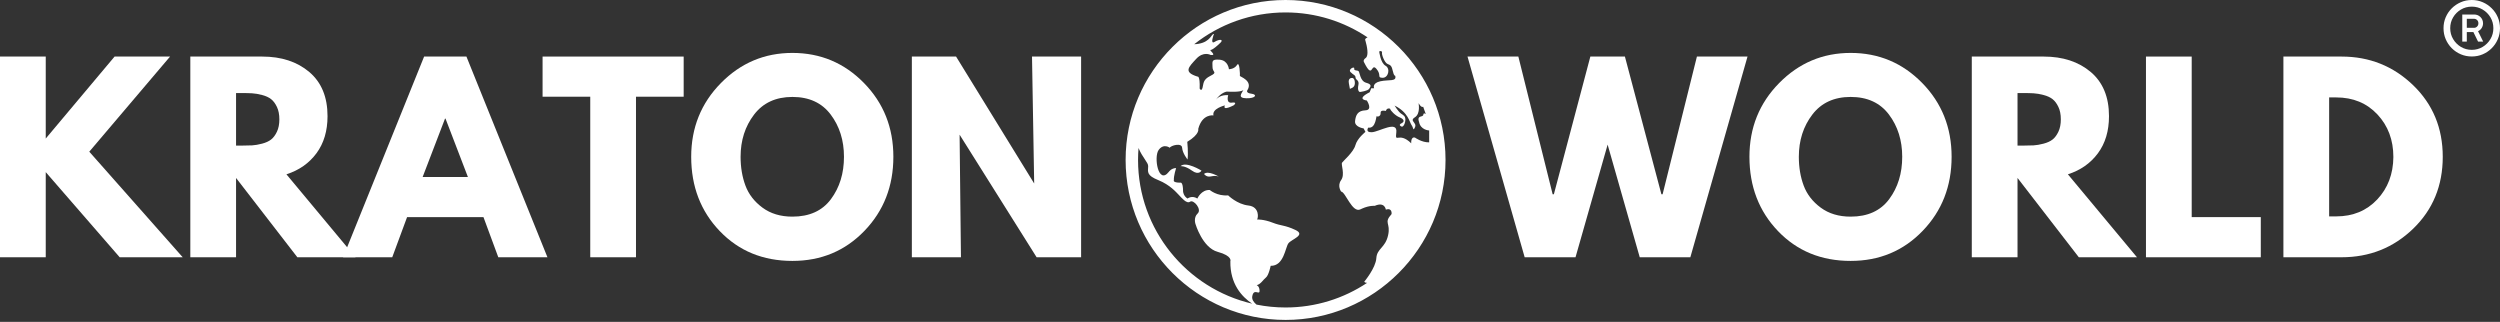 <?xml version="1.0" encoding="UTF-8"?> <svg xmlns="http://www.w3.org/2000/svg" width="334" height="43" viewBox="0 0 334 43" fill="none"><rect x="0" y="0" width="334" height="43" fill="#333333" stroke="none"/><g clip-path="url(#clip0_339_2)"><path d="M330.227 7.546C329.708 7.546 329.22 7.45 328.765 7.255C328.308 7.06 327.905 6.789 327.558 6.442C327.21 6.094 326.94 5.692 326.746 5.235C326.55 4.78 326.454 4.29 326.454 3.766C326.454 3.247 326.55 2.76 326.746 2.307C326.94 1.852 327.21 1.454 327.558 1.109C327.905 0.764 328.308 0.492 328.765 0.296C329.22 0.099 329.708 4.57764e-05 330.227 4.57764e-05C330.751 4.57764e-05 331.24 0.099 331.693 0.296C332.148 0.492 332.548 0.764 332.895 1.109C333.243 1.454 333.513 1.852 333.708 2.307C333.902 2.76 334 3.247 334 3.766C334 4.29 333.902 4.78 333.708 5.235C333.513 5.692 333.243 6.094 332.895 6.442C332.548 6.789 332.148 7.06 331.693 7.255C331.24 7.45 330.751 7.546 330.227 7.546ZM330.234 6.66C330.764 6.66 331.245 6.528 331.682 6.267C332.118 6.005 332.465 5.655 332.724 5.22C332.984 4.784 333.114 4.3 333.114 3.766C333.114 3.236 332.984 2.754 332.724 2.318C332.465 1.882 332.118 1.535 331.682 1.276C331.245 1.016 330.764 0.886 330.234 0.886C329.7 0.886 329.216 1.016 328.78 1.276C328.343 1.535 327.996 1.882 327.738 2.318C327.478 2.754 327.349 3.236 327.349 3.766C327.349 4.3 327.478 4.784 327.738 5.22C327.996 5.655 328.343 6.005 328.78 6.267C329.216 6.528 329.7 6.66 330.234 6.66ZM328.959 5.554V1.937H330.538C330.875 1.937 331.158 2.05 331.386 2.275C331.614 2.501 331.731 2.779 331.735 3.111C331.735 3.324 331.679 3.528 331.566 3.723C331.451 3.917 331.285 4.066 331.067 4.17L331.751 5.554H331.067L330.445 4.287H329.565V5.554L328.959 5.554ZM329.565 3.718H330.538C330.693 3.718 330.828 3.66 330.943 3.543C331.057 3.427 331.113 3.283 331.113 3.111C331.113 2.931 331.056 2.785 330.938 2.676C330.822 2.567 330.689 2.513 330.538 2.513H329.565V3.718Z" fill="white"></path><path d="M24.41 34.371H15.991L6.111 22.995V34.371H0V7.556H6.111V18.51L15.309 7.556H22.72L11.928 20.265L24.41 34.371Z" fill="white"></path><path d="M25.427 7.556H35.017C37.594 7.556 39.696 8.244 41.32 9.621C42.946 10.996 43.758 12.963 43.758 15.519C43.758 17.491 43.265 19.144 42.28 20.477C41.294 21.81 39.956 22.747 38.267 23.288L47.496 34.371H39.727L31.537 23.775V34.371H25.427V7.556ZM31.537 19.453H32.253C32.817 19.453 33.293 19.443 33.683 19.421C34.072 19.399 34.516 19.323 35.015 19.192C35.514 19.062 35.915 18.878 36.218 18.641C36.522 18.402 36.782 18.056 36.997 17.601C37.214 17.145 37.323 16.592 37.323 15.942C37.323 15.293 37.214 14.74 36.997 14.286C36.782 13.83 36.522 13.483 36.218 13.245C35.915 13.007 35.514 12.822 35.015 12.692C34.516 12.562 34.072 12.486 33.683 12.465C33.293 12.443 32.817 12.431 32.253 12.431H31.537V19.453Z" fill="white"></path><path d="M62.315 7.556L73.139 34.371H66.573L64.591 29.007H54.386L52.403 34.371H45.838L56.662 7.556H62.315ZM62.511 23.644L59.52 15.845H59.455L56.466 23.644H62.511Z" fill="white"></path><path d="M72.488 12.92V7.557H91.338V12.92H84.968V34.37H78.858V12.92H72.488Z" fill="white"></path><path d="M92.344 20.948C92.344 17.069 93.666 13.787 96.31 11.101C98.953 8.413 102.139 7.07 105.866 7.07C109.614 7.07 112.799 8.408 115.421 11.084C118.043 13.759 119.354 17.047 119.354 20.948C119.354 24.87 118.065 28.169 115.486 30.845C112.907 33.521 109.702 34.858 105.866 34.858C101.944 34.858 98.71 33.532 96.163 30.877C93.617 28.224 92.344 24.913 92.344 20.948ZM98.943 20.948C98.943 22.357 99.16 23.64 99.592 24.8C100.025 25.959 100.783 26.939 101.867 27.741C102.951 28.542 104.284 28.942 105.866 28.942C108.14 28.942 109.858 28.163 111.016 26.603C112.175 25.043 112.755 23.158 112.755 20.948C112.755 18.759 112.165 16.878 110.984 15.308C109.804 13.737 108.097 12.951 105.866 12.951C103.656 12.951 101.949 13.737 100.746 15.308C99.544 16.878 98.943 18.759 98.943 20.948Z" fill="white"></path><path d="M219.07 34.371L214.779 19.322L210.489 34.371H203.696L196.058 7.556H202.852L207.434 25.953H207.597L212.471 7.556H217.088L221.963 25.953H222.125L226.707 7.556H233.468L225.83 34.371H219.07Z" fill="white"></path><path d="M233.725 20.948C233.725 17.069 235.047 13.787 237.691 11.101C240.334 8.413 243.52 7.07 247.248 7.07C250.995 7.07 254.18 8.408 256.802 11.084C259.424 13.759 260.735 17.047 260.735 20.948C260.735 24.87 259.446 28.169 256.867 30.845C254.289 33.521 251.083 34.858 247.247 34.858C243.325 34.858 240.091 33.532 237.545 30.877C234.998 28.224 233.725 24.913 233.725 20.948ZM240.324 20.948C240.324 22.357 240.541 23.64 240.973 24.8C241.407 25.959 242.165 26.939 243.249 27.741C244.332 28.542 245.665 28.942 247.248 28.942C249.522 28.942 251.239 28.163 252.397 26.603C253.556 25.043 254.136 23.158 254.136 20.948C254.136 18.759 253.546 16.878 252.366 15.308C251.185 13.737 249.478 12.951 247.248 12.951C245.037 12.951 243.33 13.737 242.128 15.308C240.925 16.878 240.324 18.759 240.324 20.948Z" fill="white"></path><path d="M263.431 7.556H273.02C275.597 7.556 277.699 8.244 279.324 9.621C280.949 10.996 281.762 12.963 281.762 15.519C281.762 17.491 281.269 19.144 280.283 20.477C279.297 21.81 277.959 22.747 276.27 23.288L285.5 34.371H277.731L269.541 23.775V34.371H263.431L263.431 7.556ZM269.541 19.453H270.256C270.82 19.453 271.297 19.443 271.686 19.421C272.076 19.399 272.519 19.323 273.018 19.192C273.517 19.062 273.918 18.878 274.222 18.641C274.525 18.402 274.785 18.056 275.001 17.601C275.218 17.145 275.327 16.592 275.327 15.942C275.327 15.293 275.218 14.74 275.001 14.286C274.785 13.83 274.525 13.483 274.222 13.245C273.918 13.007 273.517 12.822 273.018 12.692C272.519 12.562 272.076 12.486 271.686 12.465C271.297 12.443 270.82 12.431 270.256 12.431H269.541V19.453Z" fill="white"></path><path d="M292.811 7.556V29.007H302.042V34.371H286.701V7.556H292.811Z" fill="white"></path><path d="M305.063 7.557H312.831C316.558 7.557 319.743 8.829 322.386 11.376C325.029 13.922 326.352 17.112 326.352 20.948C326.352 24.804 325.035 28.005 322.402 30.551C319.769 33.097 316.579 34.37 312.831 34.37H305.063V7.557ZM311.173 28.91H312.116C314.348 28.91 316.174 28.158 317.592 26.652C319.011 25.146 319.732 23.256 319.754 20.979C319.754 18.704 319.045 16.809 317.626 15.292C316.206 13.775 314.37 13.016 312.116 13.016H311.173V28.91Z" fill="white"></path><path d="M167.868 40.695C167.495 40.383 167.224 40.002 167.302 39.583C167.513 38.438 168.277 39.498 168.277 38.862C168.277 38.226 167.894 38.099 167.894 38.099C168.446 37.971 168.743 37.378 169.125 37.081C169.507 36.785 169.761 35.512 169.761 35.512C171.541 35.555 171.71 33.054 172.134 32.502C172.559 31.952 174.509 31.4 173.067 30.722C171.626 30.044 171.201 30.213 170.015 29.746C168.828 29.28 167.937 29.323 167.937 29.323C168.107 29.195 168.319 27.627 166.793 27.457C165.267 27.288 164.079 26.101 164.079 26.101C162.595 26.228 161.621 25.38 161.621 25.38C160.476 25.338 159.967 26.525 159.967 26.525C159.246 26.059 158.653 26.525 158.653 26.525C158.102 26.186 158.059 25.592 158.059 25.592C158.059 24.193 157.678 24.405 157.678 24.405C156.618 24.405 156.83 24.066 156.83 24.066C156.787 23.515 157.127 22.455 157.127 22.455C156.491 22.455 156.152 22.963 156.152 22.963C154.752 24.744 154.117 20.971 154.794 20.038C155.473 19.106 156.279 19.742 156.279 19.742C156.406 19.444 157.89 19.02 157.932 19.742C157.974 20.462 158.653 21.31 158.653 21.31C158.78 20.494 158.621 18.947 158.621 18.947C160.338 17.897 160.084 17.229 160.084 17.229C160.624 15.163 162.119 15.417 162.119 15.417C161.895 14.495 163.645 14.081 163.645 14.081C163.273 14.908 164.853 14.05 164.853 14.05C165.33 13.605 164.663 13.701 164.663 13.701C163.709 13.892 164.09 12.715 164.09 12.715C163.088 12.637 162.605 13.121 162.456 13.309C163.143 12.331 163.9 12.238 163.9 12.238C165.609 12.333 166.024 12.127 166.124 12.015C165.876 12.486 165.29 13.098 166.506 13.128C167.778 13.16 168.001 12.62 167.206 12.523C166.411 12.428 166.634 12.079 166.634 12.079C167.461 10.775 165.616 10.234 165.649 10.139C165.68 10.044 165.616 8.104 165.267 8.677C164.917 9.248 164.185 9.248 164.185 9.248C164.185 9.248 164.09 8.072 162.945 7.977C161.8 7.882 161.991 8.231 161.991 8.962C161.991 9.694 162.723 9.63 161.705 10.139C160.688 10.647 160.815 11.157 160.656 11.729C160.496 12.302 160.274 11.824 160.274 11.824C160.338 10.044 159.988 10.234 159.988 10.234C158.049 9.63 158.812 8.962 159.797 7.882C160.783 6.801 161.737 7.341 161.737 7.341C162.659 7.468 161.483 6.673 161.737 6.673C161.991 6.673 162.659 6.101 163.073 5.687C163.486 5.274 162.945 5.179 162.277 5.592C161.61 6.006 162.182 4.543 162.182 4.543C161.865 4.448 161.769 5.561 160.147 5.847C159.904 5.889 159.708 5.907 159.548 5.906C162.907 3.25 167.147 1.661 171.753 1.661C175.805 1.661 179.576 2.892 182.712 4.998C182.701 5.002 182.69 5.005 182.679 5.009C182.245 5.2 182.415 5.412 182.415 5.412C182.628 6.154 182.903 7.425 182.457 7.744C182.012 8.061 182.246 8.337 182.246 8.337C183.432 10.711 183.136 8.337 183.878 9.185C184.62 10.033 183.92 10.372 184.704 10.393C185.489 10.415 185.785 9.164 185.107 8.783C184.429 8.402 184.26 6.875 184.26 6.875C184.599 6.706 184.641 6.981 184.641 6.981C184.536 7.214 184.98 8.402 185.383 8.549C185.785 8.697 185.934 8.804 186.083 9.504C186.23 10.203 186.4 10.117 186.4 10.117C186.633 10.945 185.553 10.605 184.408 10.86C183.264 11.114 183.582 11.793 183.582 11.793H183.199L182.988 12.322C181.08 13.297 182.606 13.425 182.606 13.425C182.606 13.425 183.453 14.696 182.423 14.739C181.392 14.782 181.122 15.375 181.037 16.181C180.952 16.986 182.182 17.155 182.182 17.155L182.423 17.621C182.423 17.621 181.334 18.47 181.08 19.402C180.826 20.335 179.469 21.48 179.299 21.734C179.129 21.988 179.723 23.303 179.172 24.066C178.621 24.829 179.172 25.592 179.172 25.592C179.766 25.634 180.655 28.518 181.758 27.966C181.832 27.929 181.904 27.895 181.975 27.864C182.964 27.426 183.666 27.5 183.666 27.5C185.023 26.906 185.149 28.009 185.149 28.009C186.04 27.712 185.913 28.602 185.913 28.602C184.811 29.831 185.828 29.746 185.447 31.442C185.065 33.139 183.962 33.181 183.878 34.495C183.793 35.809 182.267 37.632 182.267 37.632C182.267 37.632 182.345 37.798 182.648 37.788C179.525 39.867 175.778 41.08 171.753 41.08C170.423 41.08 169.125 40.948 167.868 40.695ZM152.043 21.371C152.043 20.833 152.066 20.3 152.108 19.773C152.617 21.038 153.42 21.729 153.396 22.2C153.353 23.006 153.185 23.43 154.752 24.066C156.321 24.702 157.127 25.677 157.466 26.016C157.805 26.356 158.526 27.288 158.992 26.949C159.458 26.609 160.603 27.966 160.009 28.518C159.416 29.068 159.713 29.917 159.713 29.917C159.713 29.917 160.645 33.096 162.68 33.647C164.715 34.198 164.376 34.919 164.376 34.919C164.329 37.919 165.889 39.636 167.293 40.572C158.567 38.546 152.043 30.706 152.043 21.371ZM184.449 15.078C184.408 14.633 185.149 14.823 185.149 14.823C185.298 14.336 185.722 14.527 185.722 14.527C185.743 14.76 186.422 15.459 186.972 15.672C187.523 15.884 187.735 16.231 187.247 16.466C186.762 16.702 187.185 16.879 187.185 16.879C187.481 17.113 187.778 16.392 187.757 15.947C187.735 15.502 187.523 15.417 187.164 15.163C186.804 14.909 186.315 14.103 186.315 14.103C188.159 15.015 188.308 16.328 188.583 16.71C188.859 17.092 188.774 17.601 189.05 16.985C189.325 16.371 188.244 16.16 189.028 15.672C189.812 15.184 189.516 13.785 189.516 13.785C189.854 14.348 190.057 14.313 190.136 14.263C190.259 14.583 190.376 14.907 190.483 15.235C190.388 15.171 190.3 15.131 190.237 15.163C190.067 15.248 190.322 15.459 189.814 15.566C189.304 15.672 189.58 16.265 189.58 16.265C189.771 17.389 190.936 17.431 190.936 17.431V19.02C189.94 19.041 189.05 18.385 189.05 18.385C188.457 18.216 188.541 19.148 188.541 19.148C186.845 17.494 186.357 19.296 186.549 17.666C186.739 16.037 184.217 17.621 183.284 17.664C182.351 17.707 182.796 17.05 182.796 17.05C183.856 17.219 183.835 15.396 183.941 15.524C184.047 15.65 184.493 15.524 184.449 15.078ZM171.753 -1.52588e-05C159.969 -1.52588e-05 150.382 9.588 150.382 21.371C150.382 33.155 159.969 42.742 171.753 42.742C183.537 42.742 193.123 33.155 193.123 21.371C193.123 9.588 183.537 -1.52588e-05 171.753 -1.52588e-05Z" fill="white"></path><path d="M157.72 22.201C157.72 22.201 158.307 22.116 159.243 22.794C160.179 23.473 160.518 22.794 160.518 22.794C160.518 22.794 158.44 21.497 157.72 22.201Z" fill="white"></path><path d="M160.858 23.239C160.858 23.239 161.154 23.685 161.705 23.579C162.257 23.473 162.532 23.484 162.828 23.595C162.828 23.595 161.408 22.73 160.858 23.239Z" fill="white"></path><path d="M181.101 10.362C181.101 10.695 181.625 10.68 181.483 11.347C181.339 12.015 181.537 12.314 181.721 12.286C181.721 12.286 182.722 12.158 182.913 11.872C183.103 11.586 183.358 11.284 182.531 11.06C181.704 10.839 181.673 9.694 181.514 9.519C181.355 9.345 180.862 9.504 180.925 9.153C180.99 8.804 180.067 9.249 180.432 9.631C180.798 10.012 181.101 10.028 181.101 10.362Z" fill="white"></path><path d="M180.347 11.872C180.481 11.792 180.974 11.729 181.006 11.173C181.037 10.616 180.808 10.41 180.676 10.41C180.544 10.41 180.074 10.41 180.21 11.141L180.347 11.872Z" fill="white"></path><path d="M138.493 34.371L128.202 17.992L128.383 34.371H121.824V7.556H127.731L138.167 24.515L137.877 7.556H144.436V34.371H138.493Z" fill="white"></path></g><defs><clipPath id="clip0_339_2"><rect width="334" height="42.742" fill="white"></rect></clipPath></defs></svg> 
